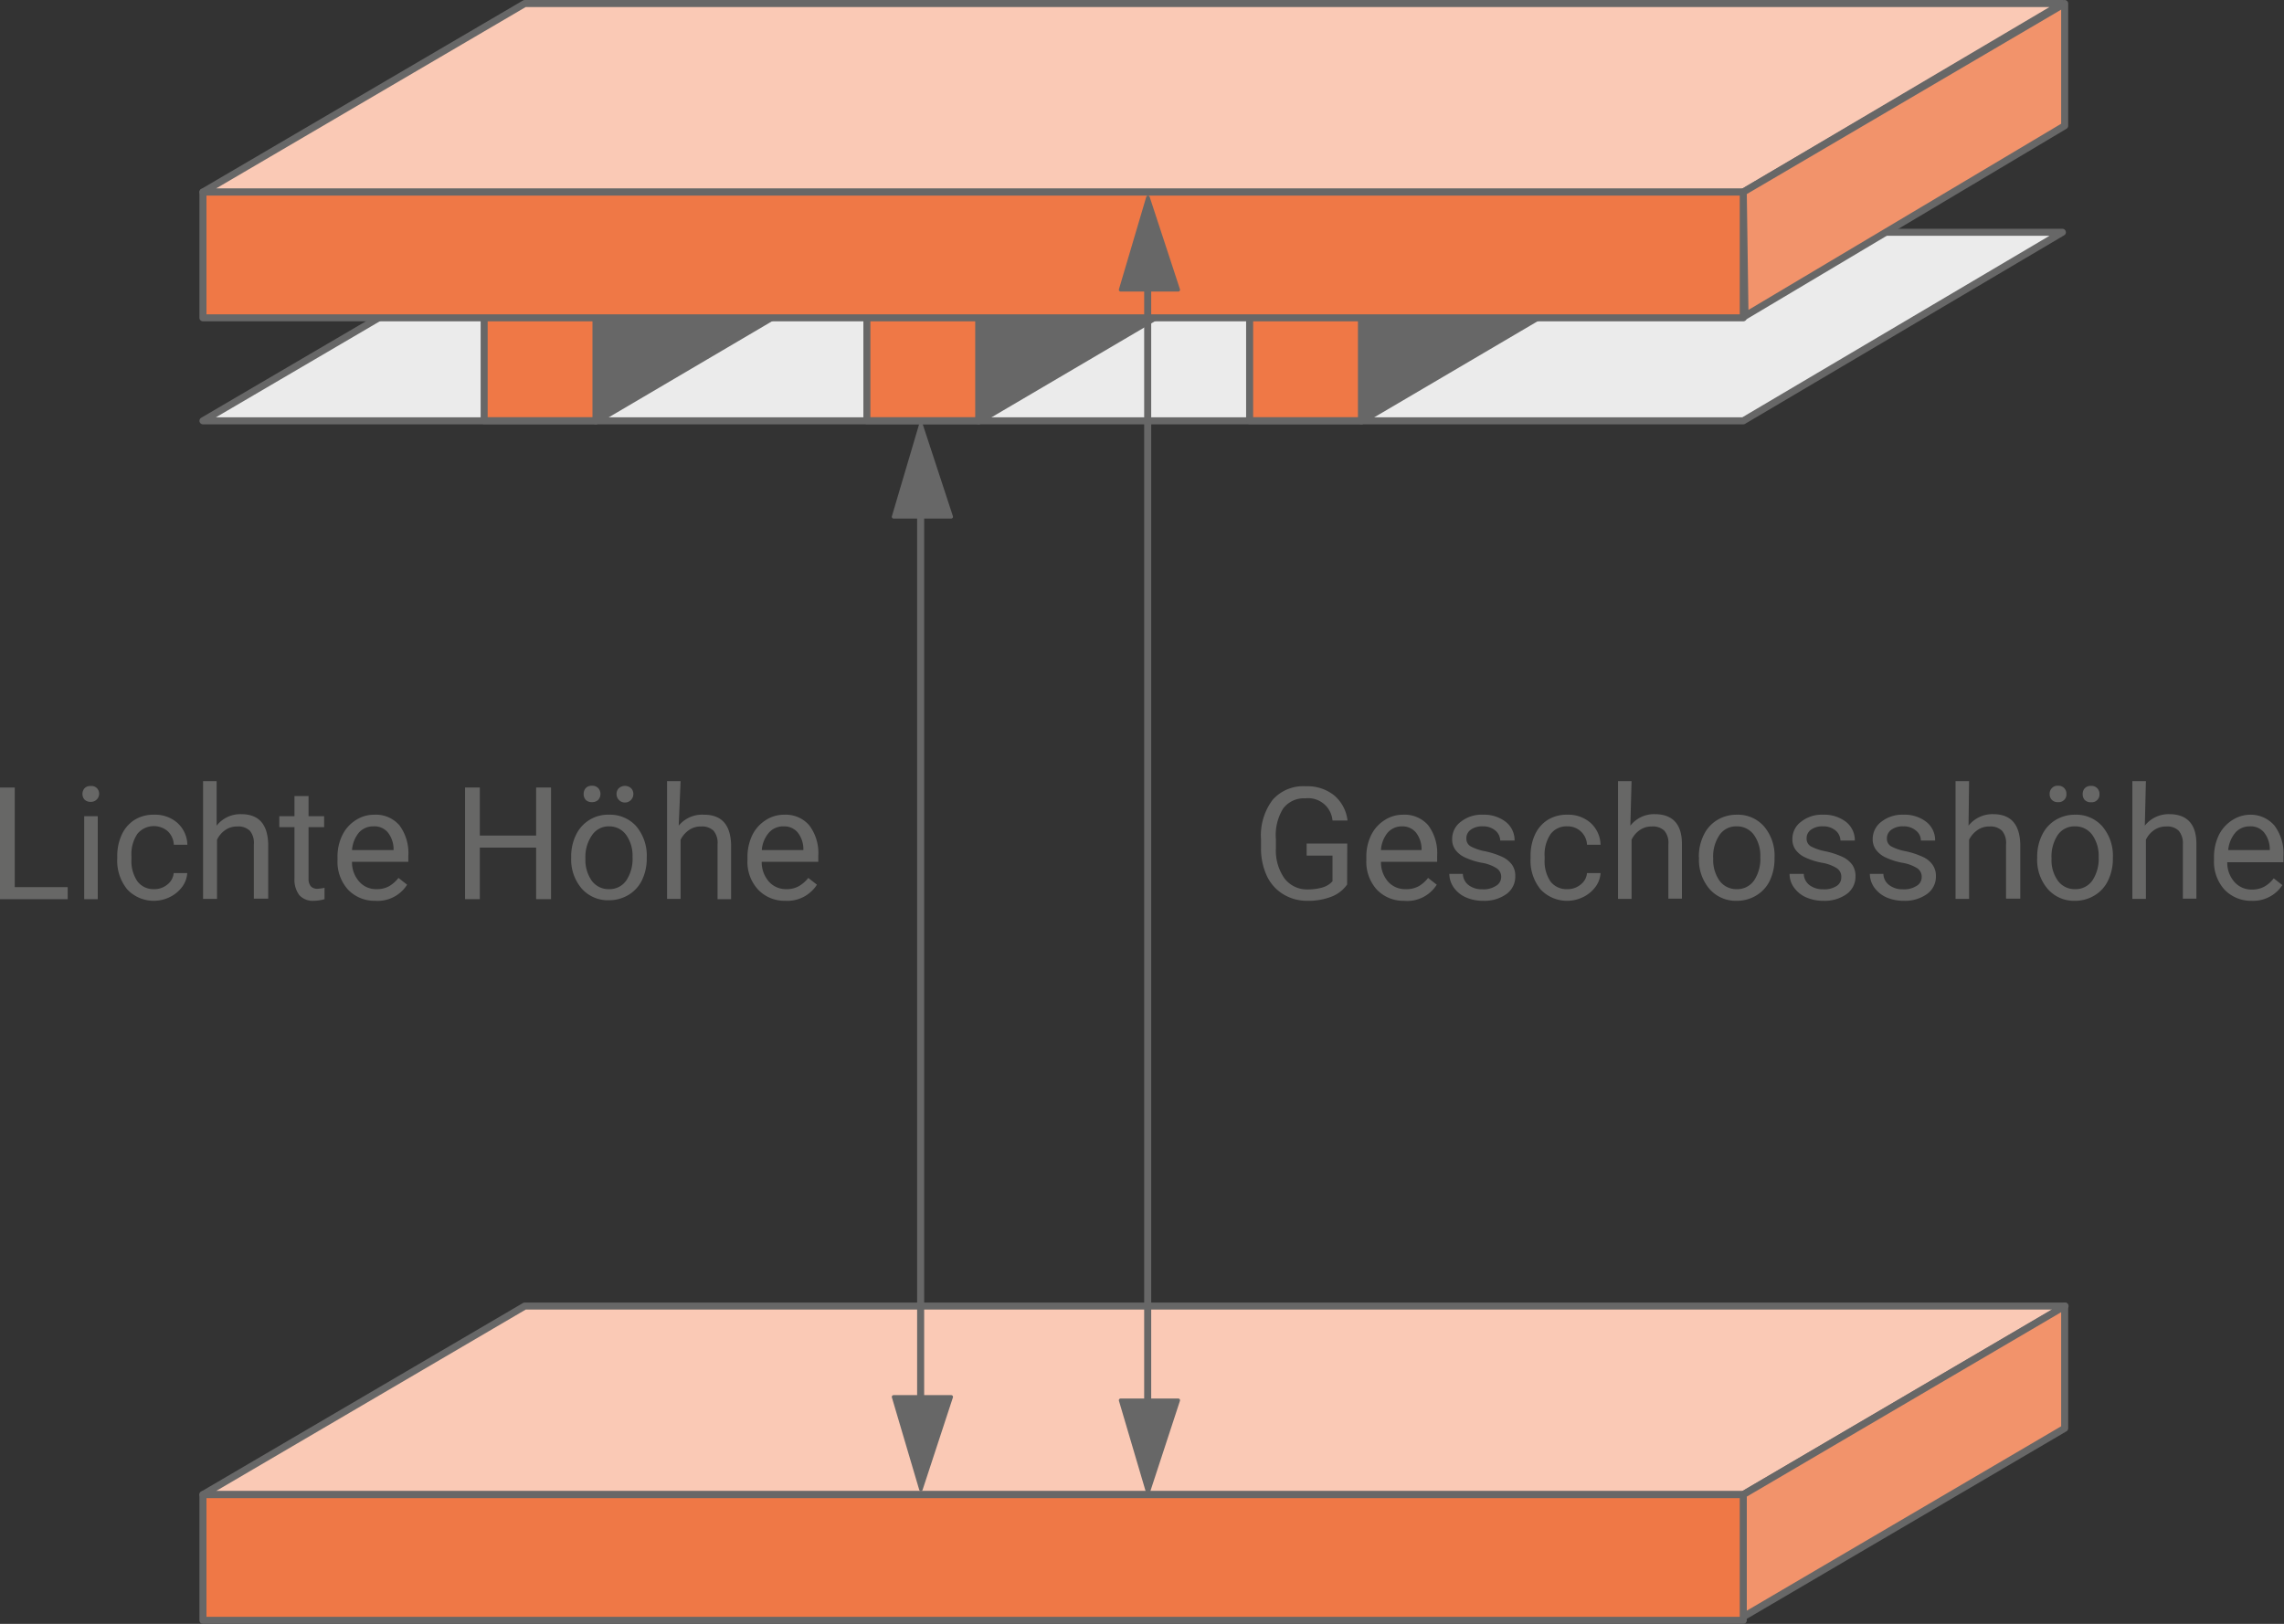 <svg xmlns="http://www.w3.org/2000/svg" viewBox="0 0 168.7 119.97"><rect x="0" y="0" width="168.7" height="119.97" fill="#333333" stroke="none"/><defs><style>.cls-1{fill:#ebebeb;}.cls-1,.cls-2,.cls-3,.cls-4,.cls-5,.cls-6,.cls-7{stroke:#676767;stroke-linecap:round;stroke-linejoin:round;}.cls-1,.cls-2,.cls-3,.cls-4,.cls-5,.cls-6{stroke-width:0.52px;}.cls-2,.cls-7{fill:#676767;}.cls-3{fill:#ef7846;}.cls-4{fill:#fac9b5;}.cls-5{fill:#f2936b;}.cls-6{fill:none;}.cls-7{stroke-width:0.26px;}.cls-8{fill:#676766;}</style></defs><g id="Layer_2" data-name="Layer 2"><g id="Ebene_1" data-name="Ebene 1"><polygon class="cls-1" points="152.33 17.16 38.76 17.16 14.99 31.09 128.76 31.09 152.33 17.16"/><polyline class="cls-2" points="100.55 31.09 118.1 20.77 100.55 18.96 100.55 31.09"/><rect class="cls-3" x="92.3" y="21.28" width="8.26" height="9.8"/><polyline class="cls-2" points="72.28 31.09 89.83 20.77 72.28 18.96 72.28 31.09"/><rect class="cls-3" x="64.03" y="21.28" width="8.26" height="9.8"/><polyline class="cls-2" points="44.01 31.09 61.55 20.77 44.01 18.96 44.01 31.09"/><rect class="cls-3" x="35.76" y="21.28" width="8.26" height="9.8"/><polygon class="cls-4" points="152.33 0.26 38.76 0.26 14.99 14.19 128.76 14.19 152.33 0.26"/><polygon class="cls-5" points="152.5 9.29 128.89 23.35 128.76 14.19 152.5 0.26 152.5 9.29"/><rect class="cls-3" x="14.99" y="14.19" width="113.77" height="9.29"/><polygon class="cls-4" points="152.53 96.49 38.76 96.49 14.99 110.42 128.76 110.42 152.53 96.49"/><polygon class="cls-5" points="152.5 105.52 128.76 119.45 128.76 110.42 152.5 96.49 152.5 105.52"/><rect class="cls-3" x="14.99" y="110.42" width="113.77" height="9.29"/><line class="cls-6" x1="68" y1="34.07" x2="68" y2="108.74"/><polygon class="cls-7" points="66 38.18 70.26 38.18 68.02 31.35 66 38.18"/><polygon class="cls-7" points="82.77 21.41 87.03 21.41 84.79 14.58 82.77 21.41"/><polygon class="cls-7" points="66 103.2 70.26 103.2 68.02 110.03 66 103.2"/><polygon class="cls-7" points="82.77 103.45 87.03 103.45 84.79 110.29 82.77 103.45"/><line class="cls-6" x1="84.77" y1="19.74" x2="84.77" y2="107.45"/><path class="cls-8" d="M99.5,65.35a2.53,2.53,0,0,1-1.17.9,4.68,4.68,0,0,1-1.75.3,3.35,3.35,0,0,1-1.79-.48,3.15,3.15,0,0,1-1.21-1.34,4.81,4.81,0,0,1-.44-2V62A4.36,4.36,0,0,1,94,59.09a3,3,0,0,1,2.45-1,3.14,3.14,0,0,1,2.08.66,2.85,2.85,0,0,1,1,1.87H98.42a1.8,1.8,0,0,0-2-1.64,1.92,1.92,0,0,0-1.65.76A3.73,3.73,0,0,0,94.24,62v.68a3.56,3.56,0,0,0,.63,2.21,2.08,2.08,0,0,0,1.72.82,3.8,3.8,0,0,0,1.07-.14,1.6,1.6,0,0,0,.76-.46V63.21H96.51v-.89h3Z"/><path class="cls-8" d="M103.7,66.55a2.7,2.7,0,0,1-2-.82,3.06,3.06,0,0,1-.78-2.19v-.2a3.58,3.58,0,0,1,.35-1.63,2.72,2.72,0,0,1,1-1.12,2.46,2.46,0,0,1,1.36-.4,2.3,2.3,0,0,1,1.86.78,3.44,3.44,0,0,1,.66,2.26v.44h-4.15a2.18,2.18,0,0,0,.52,1.46,1.68,1.68,0,0,0,1.29.56,1.88,1.88,0,0,0,1-.23,2.38,2.38,0,0,0,.67-.6l.64.5A2.57,2.57,0,0,1,103.7,66.55Zm-.13-5.5a1.39,1.39,0,0,0-1.07.46A2.24,2.24,0,0,0,102,62.8H105v-.07a2,2,0,0,0-.43-1.24A1.29,1.29,0,0,0,103.57,61.05Z"/><path class="cls-8" d="M110.88,64.81a.75.75,0,0,0-.33-.66,2.89,2.89,0,0,0-1.11-.41,5.26,5.26,0,0,1-1.27-.41,1.82,1.82,0,0,1-.69-.57,1.31,1.31,0,0,1-.22-.78,1.56,1.56,0,0,1,.64-1.27,2.45,2.45,0,0,1,1.63-.52,2.61,2.61,0,0,1,1.69.53,1.72,1.72,0,0,1,.65,1.38h-1.06a1,1,0,0,0-.36-.74,1.37,1.37,0,0,0-.92-.31,1.42,1.42,0,0,0-.9.25.76.76,0,0,0-.32.65.64.64,0,0,0,.3.57,3.71,3.71,0,0,0,1.08.37,6,6,0,0,1,1.28.42,1.88,1.88,0,0,1,.72.59,1.4,1.4,0,0,1,.23.83,1.58,1.58,0,0,1-.65,1.32,2.78,2.78,0,0,1-1.71.5,3.11,3.11,0,0,1-1.3-.26,2.16,2.16,0,0,1-.89-.73,1.78,1.78,0,0,1-.32-1h1a1.08,1.08,0,0,0,.42.83,1.61,1.61,0,0,0,1,.31,1.67,1.67,0,0,0,1-.24A.75.75,0,0,0,110.88,64.81Z"/><path class="cls-8" d="M115.75,65.69a1.5,1.5,0,0,0,1-.34,1.21,1.21,0,0,0,.47-.85h1a1.9,1.9,0,0,1-.36,1,2.47,2.47,0,0,1-.9.76,2.69,2.69,0,0,1-3.17-.55,3.35,3.35,0,0,1-.74-2.29v-.17a3.72,3.72,0,0,1,.33-1.6,2.54,2.54,0,0,1,.94-1.08,2.66,2.66,0,0,1,1.45-.38,2.48,2.48,0,0,1,1.72.61,2.25,2.25,0,0,1,.73,1.61h-1a1.42,1.42,0,0,0-1.46-1.36,1.46,1.46,0,0,0-1.23.57,2.68,2.68,0,0,0-.44,1.67v.19a2.67,2.67,0,0,0,.43,1.64A1.48,1.48,0,0,0,115.75,65.69Z"/><path class="cls-8" d="M120.42,61a2.22,2.22,0,0,1,1.81-.85c1.3,0,2,.73,2,2.19v4.05h-1V62.37a1.39,1.39,0,0,0-.3-1,1.23,1.23,0,0,0-.93-.31,1.49,1.49,0,0,0-.89.27,1.8,1.8,0,0,0-.6.71v4.37h-1v-8.7h1Z"/><path class="cls-8" d="M125.48,63.31a3.57,3.57,0,0,1,.36-1.62,2.59,2.59,0,0,1,1-1.11,2.74,2.74,0,0,1,1.45-.39,2.56,2.56,0,0,1,2,.86,3.33,3.33,0,0,1,.78,2.31v.07a3.77,3.77,0,0,1-.34,1.61,2.55,2.55,0,0,1-1,1.11,2.73,2.73,0,0,1-1.46.4,2.57,2.57,0,0,1-2-.87,3.3,3.3,0,0,1-.78-2.3Zm1.06.12a2.66,2.66,0,0,0,.47,1.64,1.53,1.53,0,0,0,1.27.62,1.51,1.51,0,0,0,1.27-.63,2.87,2.87,0,0,0,.47-1.75,2.64,2.64,0,0,0-.48-1.64,1.53,1.53,0,0,0-1.27-.62,1.47,1.47,0,0,0-1.25.62A2.81,2.81,0,0,0,126.54,63.43Z"/><path class="cls-8" d="M136,64.81a.74.74,0,0,0-.32-.66,2.89,2.89,0,0,0-1.11-.41,5.12,5.12,0,0,1-1.27-.41,1.82,1.82,0,0,1-.69-.57,1.31,1.31,0,0,1-.22-.78,1.56,1.56,0,0,1,.64-1.27,2.44,2.44,0,0,1,1.62-.52,2.64,2.64,0,0,1,1.7.53A1.72,1.72,0,0,1,137,62.1h-1.06a1,1,0,0,0-.36-.74,1.38,1.38,0,0,0-.93-.31,1.41,1.41,0,0,0-.89.25.76.76,0,0,0-.32.65.64.64,0,0,0,.3.57,3.71,3.71,0,0,0,1.08.37,6,6,0,0,1,1.28.42,1.88,1.88,0,0,1,.72.59,1.47,1.47,0,0,1,.23.83,1.58,1.58,0,0,1-.65,1.32,2.78,2.78,0,0,1-1.71.5,3.11,3.11,0,0,1-1.3-.26,2.16,2.16,0,0,1-.89-.73,1.71,1.71,0,0,1-.32-1h1.05a1.08,1.08,0,0,0,.42.83,1.61,1.61,0,0,0,1,.31,1.67,1.67,0,0,0,1-.24A.74.74,0,0,0,136,64.81Z"/><path class="cls-8" d="M141.94,64.81a.76.76,0,0,0-.32-.66,3,3,0,0,0-1.12-.41,5,5,0,0,1-1.26-.41,1.82,1.82,0,0,1-.69-.57,1.31,1.31,0,0,1-.23-.78,1.59,1.59,0,0,1,.64-1.27,2.49,2.49,0,0,1,1.63-.52,2.59,2.59,0,0,1,1.69.53,1.7,1.7,0,0,1,.65,1.38h-1.05a.93.93,0,0,0-.37-.74,1.35,1.35,0,0,0-.92-.31,1.39,1.39,0,0,0-.89.25.77.77,0,0,0-.33.65.64.64,0,0,0,.3.57,3.69,3.69,0,0,0,1.09.37,5.88,5.88,0,0,1,1.27.42,1.74,1.74,0,0,1,.72.59,1.4,1.4,0,0,1,.24.83,1.57,1.57,0,0,1-.66,1.32,2.77,2.77,0,0,1-1.7.5,3.16,3.16,0,0,1-1.31-.26,2.22,2.22,0,0,1-.89-.73,1.78,1.78,0,0,1-.32-1h1a1.06,1.06,0,0,0,.43.83,1.59,1.59,0,0,0,1,.31,1.69,1.69,0,0,0,1-.24A.74.74,0,0,0,141.94,64.81Z"/><path class="cls-8" d="M145.4,61a2.24,2.24,0,0,1,1.82-.85c1.29,0,1.95.73,2,2.19v4.05h-1.05V62.37a1.39,1.39,0,0,0-.3-1,1.23,1.23,0,0,0-.93-.31,1.49,1.49,0,0,0-.89.27,1.91,1.91,0,0,0-.61.71v4.37h-1v-8.7h1Z"/><path class="cls-8" d="M150.47,63.31a3.57,3.57,0,0,1,.36-1.62,2.59,2.59,0,0,1,1-1.11,2.71,2.71,0,0,1,1.45-.39,2.56,2.56,0,0,1,2,.86,3.33,3.33,0,0,1,.78,2.31v.07a3.63,3.63,0,0,1-.35,1.61,2.53,2.53,0,0,1-1,1.11,2.73,2.73,0,0,1-1.46.4,2.57,2.57,0,0,1-2-.87,3.3,3.3,0,0,1-.78-2.3Zm.92-4.65a.59.59,0,0,1,.16-.43.56.56,0,0,1,.46-.18.57.57,0,0,1,.46.18.59.59,0,0,1,.16.43.57.57,0,0,1-.62.6.59.59,0,0,1-.46-.17A.6.6,0,0,1,151.39,58.66Zm.14,4.77a2.6,2.6,0,0,0,.47,1.64,1.53,1.53,0,0,0,1.27.62,1.51,1.51,0,0,0,1.27-.63,2.87,2.87,0,0,0,.47-1.75,2.64,2.64,0,0,0-.48-1.64,1.54,1.54,0,0,0-1.27-.62,1.5,1.5,0,0,0-1.26.62A2.88,2.88,0,0,0,151.53,63.43Zm2.3-4.76a.63.63,0,0,1,.15-.43.6.6,0,0,1,.47-.18.57.57,0,0,1,.46.18.59.59,0,0,1,.16.43.57.57,0,0,1-.62.6.63.63,0,0,1-.47-.17A.64.64,0,0,1,153.83,58.67Z"/><path class="cls-8" d="M158.42,61a2.23,2.23,0,0,1,1.81-.85c1.3,0,2,.73,2,2.19v4.05h-1V62.37a1.43,1.43,0,0,0-.31-1,1.19,1.19,0,0,0-.92-.31,1.54,1.54,0,0,0-.9.27,1.8,1.8,0,0,0-.6.71v4.37h-1v-8.7h1Z"/><path class="cls-8" d="M166.31,66.55a2.7,2.7,0,0,1-2-.82,3.06,3.06,0,0,1-.78-2.19v-.2a3.72,3.72,0,0,1,.35-1.63,2.79,2.79,0,0,1,1-1.12,2.46,2.46,0,0,1,1.36-.4A2.3,2.3,0,0,1,168,61a3.44,3.44,0,0,1,.66,2.26v.44h-4.15a2.14,2.14,0,0,0,.53,1.46,1.68,1.68,0,0,0,1.29.56,1.84,1.84,0,0,0,.94-.23,2.25,2.25,0,0,0,.67-.6l.64.5A2.57,2.57,0,0,1,166.31,66.55Zm-.13-5.5a1.41,1.41,0,0,0-1.07.46,2.31,2.31,0,0,0-.53,1.29h3.07v-.07a2,2,0,0,0-.43-1.24A1.28,1.28,0,0,0,166.18,61.05Z"/><path class="cls-8" d="M1.09,65.54H5v.89H0V58.18H1.09Z"/><path class="cls-8" d="M6.09,58.67a.64.64,0,0,1,.15-.43.59.59,0,0,1,.47-.17.57.57,0,0,1,.46.17.6.6,0,0,1-.46,1,.63.63,0,0,1-.47-.17A.64.64,0,0,1,6.09,58.67Zm1.13,7.76h-1V60.3h1Z"/><path class="cls-8" d="M11.36,65.69a1.5,1.5,0,0,0,1-.34,1.21,1.21,0,0,0,.47-.85h1a1.9,1.9,0,0,1-.36,1,2.47,2.47,0,0,1-.9.76,2.69,2.69,0,0,1-3.17-.55,3.35,3.35,0,0,1-.74-2.29v-.17A3.72,3.72,0,0,1,9,61.65a2.54,2.54,0,0,1,.94-1.08,2.64,2.64,0,0,1,1.45-.38,2.48,2.48,0,0,1,1.72.61,2.25,2.25,0,0,1,.73,1.61h-1a1.48,1.48,0,0,0-.45-1,1.58,1.58,0,0,0-2.24.19,2.68,2.68,0,0,0-.44,1.67v.19a2.67,2.67,0,0,0,.43,1.64A1.48,1.48,0,0,0,11.36,65.69Z"/><path class="cls-8" d="M16,61a2.22,2.22,0,0,1,1.81-.85c1.3,0,1.95.73,2,2.19v4.05H18.75V62.37a1.39,1.39,0,0,0-.3-1,1.23,1.23,0,0,0-.93-.31,1.49,1.49,0,0,0-.89.27,1.8,1.8,0,0,0-.6.71v4.37H15v-8.7H16Z"/><path class="cls-8" d="M22.79,58.81V60.3h1.15v.81H22.79v3.81a.86.86,0,0,0,.16.55.64.64,0,0,0,.52.19,3.07,3.07,0,0,0,.5-.07v.84a2.94,2.94,0,0,1-.81.12,1.32,1.32,0,0,1-1.06-.43,1.88,1.88,0,0,1-.35-1.21v-3.8H20.63V60.3h1.12V58.81Z"/><path class="cls-8" d="M27.71,66.55a2.7,2.7,0,0,1-2-.82,3.06,3.06,0,0,1-.78-2.19v-.2a3.58,3.58,0,0,1,.35-1.63,2.72,2.72,0,0,1,1-1.12,2.46,2.46,0,0,1,1.36-.4,2.3,2.3,0,0,1,1.86.78,3.44,3.44,0,0,1,.66,2.26v.44H26a2.14,2.14,0,0,0,.53,1.46,1.65,1.65,0,0,0,1.29.56,1.84,1.84,0,0,0,.94-.23,2.38,2.38,0,0,0,.67-.6l.64.5A2.57,2.57,0,0,1,27.71,66.55Zm-.13-5.5a1.41,1.41,0,0,0-1.07.46A2.31,2.31,0,0,0,26,62.8h3.07v-.07a2,2,0,0,0-.43-1.24A1.29,1.29,0,0,0,27.58,61.05Z"/><path class="cls-8" d="M40.7,66.43H39.6V62.62H35.44v3.81H34.35V58.18h1.09v3.55H39.6V58.18h1.1Z"/><path class="cls-8" d="M42.19,63.31a3.57,3.57,0,0,1,.35-1.62A2.61,2.61,0,0,1,45,60.19a2.58,2.58,0,0,1,2,.86,3.37,3.37,0,0,1,.77,2.31v.07A3.63,3.63,0,0,1,47.43,65a2.59,2.59,0,0,1-1,1.11,2.79,2.79,0,0,1-1.47.4,2.58,2.58,0,0,1-2-.87,3.3,3.3,0,0,1-.77-2.3Zm.92-4.65a.63.63,0,0,1,.15-.43.59.59,0,0,1,.46-.18.6.6,0,0,1,.47.18.63.63,0,0,1,.16.43.65.65,0,0,1-.16.43.63.63,0,0,1-.47.17.62.62,0,0,1-.46-.17A.64.64,0,0,1,43.11,58.66Zm.13,4.77a2.66,2.66,0,0,0,.47,1.64,1.53,1.53,0,0,0,1.27.62,1.5,1.5,0,0,0,1.27-.63,2.87,2.87,0,0,0,.47-1.75,2.64,2.64,0,0,0-.48-1.64A1.53,1.53,0,0,0,45,61.05a1.48,1.48,0,0,0-1.25.62A2.81,2.81,0,0,0,43.24,63.43Zm2.3-4.76a.59.59,0,0,1,.16-.43.68.68,0,0,1,.92,0,.59.59,0,0,1,.16.43.62.62,0,1,1-1.24,0Z"/><path class="cls-8" d="M50.13,61A2.24,2.24,0,0,1,52,60.19c1.29,0,1.95.73,2,2.19v4.05h-1V62.37a1.39,1.39,0,0,0-.3-1,1.23,1.23,0,0,0-.93-.31,1.49,1.49,0,0,0-.89.27,1.91,1.91,0,0,0-.61.71v4.37h-1v-8.7h1Z"/><path class="cls-8" d="M58,66.55a2.69,2.69,0,0,1-2-.82,3,3,0,0,1-.79-2.19v-.2a3.72,3.72,0,0,1,.35-1.63,2.74,2.74,0,0,1,1-1.12,2.46,2.46,0,0,1,1.36-.4,2.3,2.3,0,0,1,1.85.78,3.39,3.39,0,0,1,.67,2.26v.44H56.26a2.19,2.19,0,0,0,.53,1.46,1.68,1.68,0,0,0,1.29.56,1.82,1.82,0,0,0,.94-.23,2.41,2.41,0,0,0,.68-.6l.64.5A2.59,2.59,0,0,1,58,66.55Zm-.13-5.5a1.39,1.39,0,0,0-1.07.46,2.18,2.18,0,0,0-.53,1.29h3.07v-.07a2,2,0,0,0-.43-1.24A1.3,1.3,0,0,0,57.9,61.05Z"/></g></g></svg>